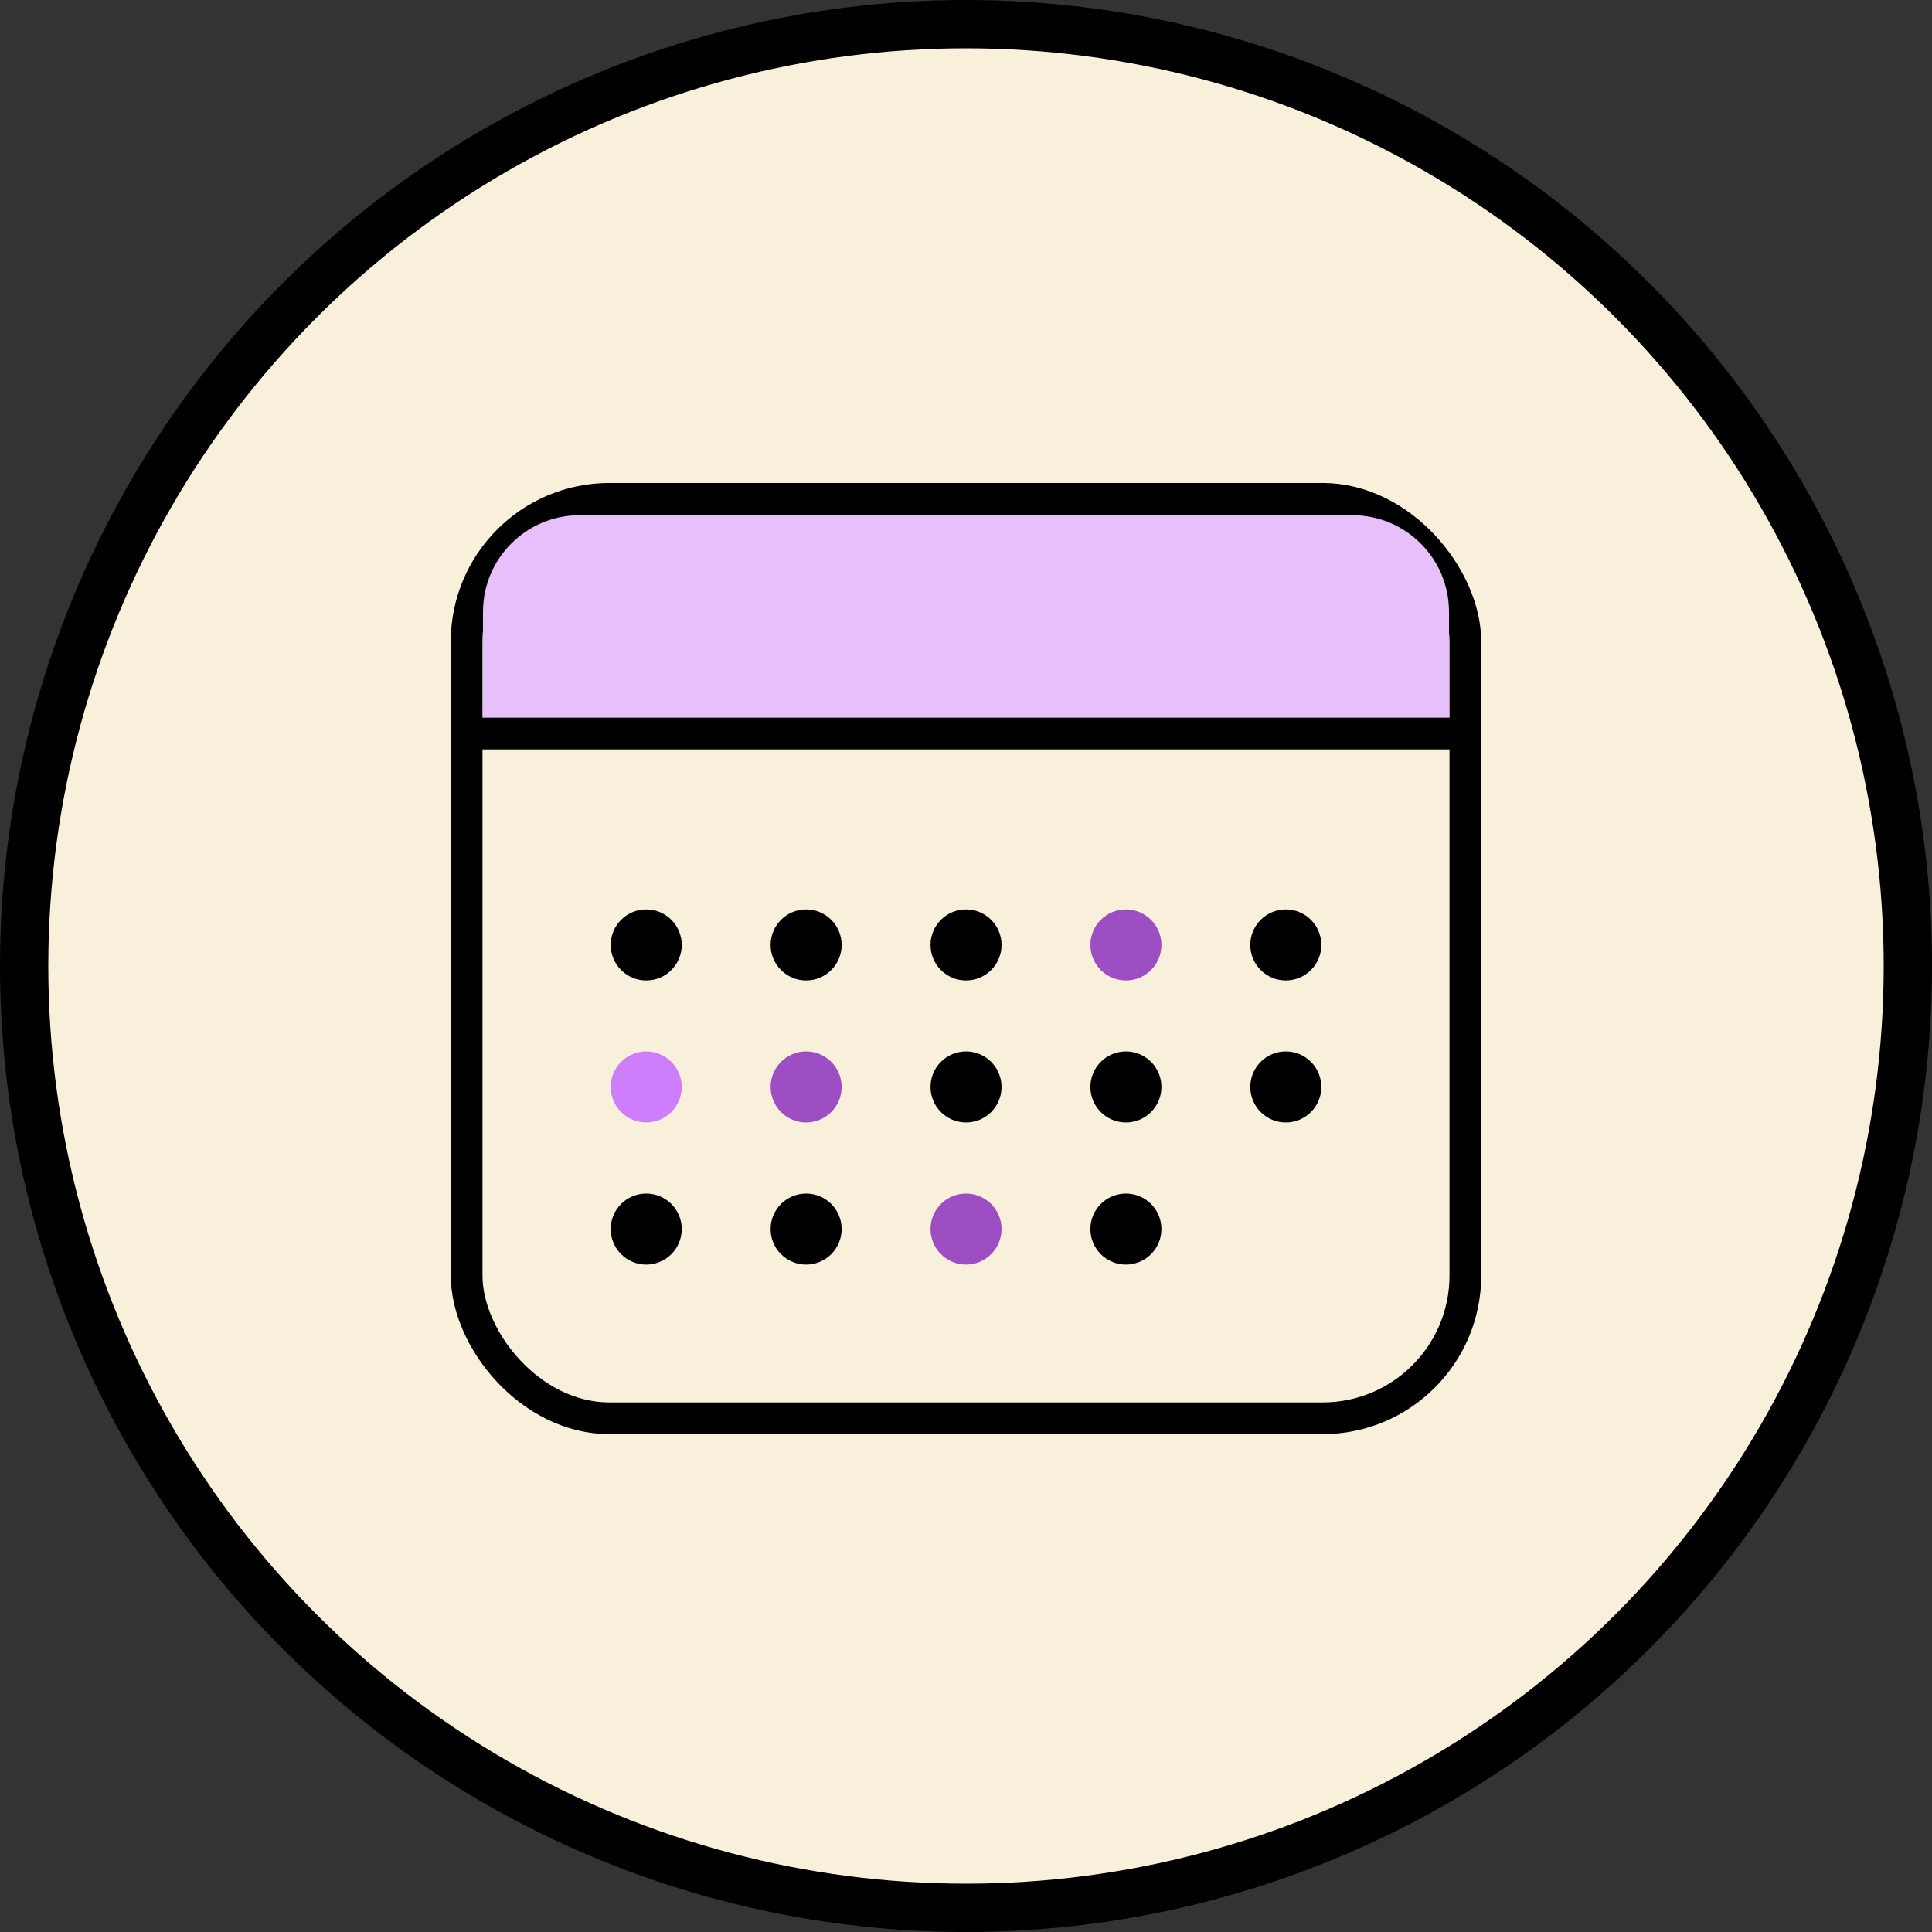 <svg width="60" height="60" viewBox="0 0 60 60" fill="none" xmlns="http://www.w3.org/2000/svg">
<rect x="0" y="0" width="60" height="60" fill="#333333" stroke="none"/>
<g clip-path="url(#clip0_3086_4247)">
<circle cx="30" cy="30" r="29.25" fill="#F9F0DC" stroke="black" stroke-width="1.5"/>
<g clip-path="url(#clip1_3086_4247)">
<rect x="14.492" y="15.492" width="31.016" height="28.554" rx="4.431" fill="#F9F0DC" stroke="black" stroke-width="0.985"/>
<path d="M15 19C15 17.343 16.343 16 18 16H42C43.657 16 45 17.343 45 19V23H15V19Z" fill="#E6BFFB"/>
<circle cx="34.966" cy="29.346" r="1.103" fill="#9D4EC3"/>
<circle cx="30.001" cy="29.346" r="1.103" fill="black"/>
<circle cx="39.932" cy="33.756" r="1.103" fill="black"/>
<circle cx="25.035" cy="29.346" r="1.103" fill="black"/>
<circle cx="20.069" cy="29.346" r="1.103" fill="black"/>
<circle cx="39.932" cy="29.346" r="1.103" fill="black"/>
<circle cx="34.966" cy="33.756" r="1.103" fill="black"/>
<circle cx="30.001" cy="33.756" r="1.103" fill="black"/>
<circle cx="20.069" cy="33.756" r="1.103" fill="#CF7EFB"/>
<circle cx="20.069" cy="38.17" r="1.103" fill="black"/>
<circle cx="25.035" cy="38.17" r="1.103" fill="black"/>
<circle cx="34.966" cy="38.17" r="1.103" fill="black"/>
<circle cx="25.035" cy="33.756" r="1.103" fill="#9D4EC3"/>
<circle cx="30.001" cy="38.17" r="1.103" fill="#9D4EC3"/>
<line x1="14" y1="22.781" x2="45.449" y2="22.781" stroke="black" stroke-width="0.985"/>
</g>
</g>
<defs>
<clipPath id="clip0_3086_4247">
<rect width="60" height="60" fill="white"/>
</clipPath>
<clipPath id="clip1_3086_4247">
<rect width="32" height="30" fill="white" transform="translate(14 15)"/>
</clipPath>
</defs>
</svg>
